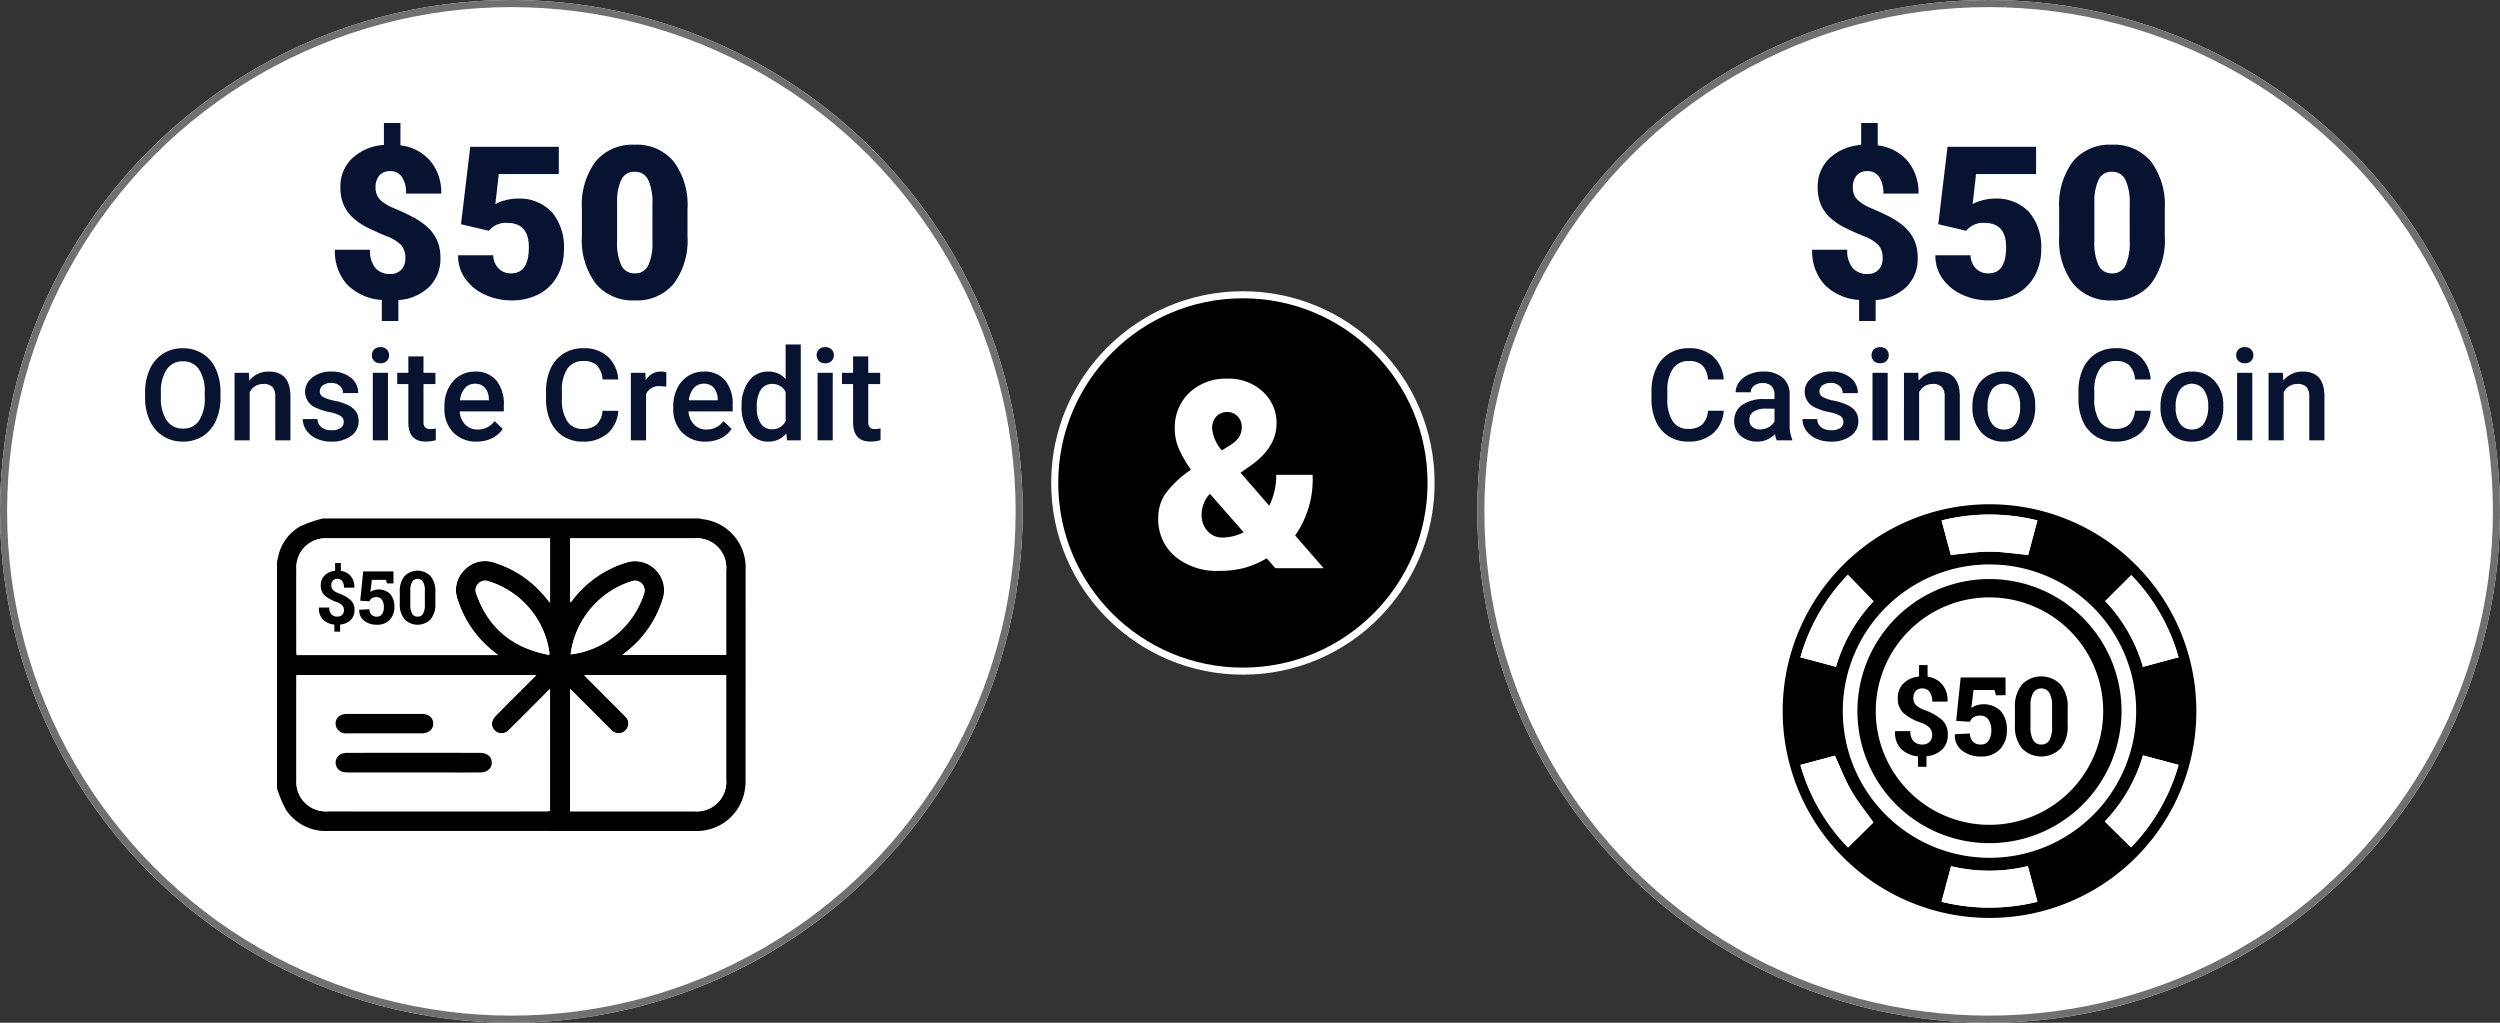<svg xmlns="http://www.w3.org/2000/svg" xmlns:xlink="http://www.w3.org/1999/xlink" width="352" height="144" viewBox="0 0 352 144">
  <rect x="0" y="0" width="352" height="144" fill="#333333" stroke="none"/>
  <defs>
    <clipPath id="clip-path">
      <rect id="Rectangle_3973" data-name="Rectangle 3973" width="65.985" height="44.003" fill="none"/>
    </clipPath>
    <clipPath id="clip-path-2">
      <rect id="Rectangle_3972" data-name="Rectangle 3972" width="59" height="59" fill="none"/>
    </clipPath>
  </defs>
  <g id="Group_4225" data-name="Group 4225" transform="translate(-784 -4757)">
    <g id="Group_4228" data-name="Group 4228">
      <g id="Ellipse_301" data-name="Ellipse 301" transform="translate(784 4757)" fill="#fff" stroke="#707070" stroke-width="1">
        <circle cx="72" cy="72" r="72" stroke="none"/>
        <circle cx="72" cy="72" r="71.5" fill="none"/>
      </g>
      <path id="Path_2011" data-name="Path 2011" d="M-14.927-5.654A2.682,2.682,0,0,0-15.5-7.471,5.336,5.336,0,0,0-17.5-8.716Q-18.94-9.3-20.156-9.9a9.2,9.2,0,0,1-2.095-1.392A5.467,5.467,0,0,1-23.6-13.125a6.108,6.108,0,0,1-.469-2.52,5.413,5.413,0,0,1,1.67-4.08,7.186,7.186,0,0,1,4.453-1.868v-3.091h2.329v3.149a6.542,6.542,0,0,1,4.211,2.2,6.863,6.863,0,0,1,1.531,4.592h-4.951a3.994,3.994,0,0,0-.586-2.344,1.929,1.929,0,0,0-1.67-.82,1.894,1.894,0,0,0-1.5.608,2.453,2.453,0,0,0-.535,1.677,2.373,2.373,0,0,0,.615,1.721,6.06,6.06,0,0,0,1.978,1.216q1.362.579,2.571,1.2a9.827,9.827,0,0,1,2.087,1.414,5.785,5.785,0,0,1,1.377,1.846,5.894,5.894,0,0,1,.5,2.534A5.517,5.517,0,0,1-11.58-1.6,6.842,6.842,0,0,1-15.908.249V3.193h-2.329V.234a7.451,7.451,0,0,1-4.9-2.19,6.927,6.927,0,0,1-1.707-4.885h4.937a3.831,3.831,0,0,0,.74,2.542,2.605,2.605,0,0,0,2.1.872A2.074,2.074,0,0,0-15.5-4.021,2.257,2.257,0,0,0-14.927-5.654ZM-7.09-10.43l1.3-10.9H6.68v3.838H-1.772l-.483,4.233A5.838,5.838,0,0,1-.872-13.8a6.342,6.342,0,0,1,1.677-.234,6.257,6.257,0,0,1,4.885,1.882A7.582,7.582,0,0,1,7.4-6.87a7.569,7.569,0,0,1-.916,3.713A6.293,6.293,0,0,1,3.911-.6,8.116,8.116,0,0,1,0,.293,8.727,8.727,0,0,1-3.765-.535,6.755,6.755,0,0,1-6.519-2.805,5.52,5.52,0,0,1-7.5-6.064h4.951A2.809,2.809,0,0,0-1.8-4.2a2.369,2.369,0,0,0,1.772.688q2.49,0,2.49-3.691,0-3.413-3.047-3.413A3.038,3.038,0,0,0-3.164-9.507ZM24.8-8.716a10.184,10.184,0,0,1-1.941,6.665A6.707,6.707,0,0,1,17.388.293,6.743,6.743,0,0,1,11.88-2.065a10.168,10.168,0,0,1-1.948-6.65v-3.9a10.184,10.184,0,0,1,1.941-6.665,6.724,6.724,0,0,1,5.486-2.344,6.726,6.726,0,0,1,5.493,2.358A10.193,10.193,0,0,1,24.8-12.6Zm-4.937-4.526a7.607,7.607,0,0,0-.6-3.435,2.008,2.008,0,0,0-1.9-1.135,1.96,1.96,0,0,0-1.853,1.055,7.166,7.166,0,0,0-.623,3.193v5.449a7.664,7.664,0,0,0,.6,3.494,2.015,2.015,0,0,0,1.9,1.106,1.988,1.988,0,0,0,1.86-1.077,7.317,7.317,0,0,0,.615-3.376ZM-40.953,13.936a7.851,7.851,0,0,1-.65,3.3,4.918,4.918,0,0,1-1.859,2.18,5.113,5.113,0,0,1-2.782.76,5.125,5.125,0,0,1-2.773-.76A4.993,4.993,0,0,1-50.9,17.249a7.606,7.606,0,0,1-.672-3.243v-.721a7.784,7.784,0,0,1,.664-3.3,4.987,4.987,0,0,1,1.872-2.193,5.1,5.1,0,0,1,2.773-.76,5.142,5.142,0,0,1,2.773.751,4.924,4.924,0,0,1,1.868,2.162,7.767,7.767,0,0,1,.668,3.283Zm-2.224-.668a5.594,5.594,0,0,0-.8-3.261,2.631,2.631,0,0,0-2.281-1.134A2.623,2.623,0,0,0-48.516,10a5.486,5.486,0,0,0-.831,3.195v.738a5.552,5.552,0,0,0,.822,3.261,2.646,2.646,0,0,0,2.281,1.151,2.615,2.615,0,0,0,2.272-1.125,5.671,5.671,0,0,0,.8-3.287Zm6.214-2.777.062,1.1a3.419,3.419,0,0,1,2.769-1.274q2.971,0,3.023,3.4V20h-2.136V13.839a1.958,1.958,0,0,0-.391-1.34,1.645,1.645,0,0,0-1.279-.435,2.058,2.058,0,0,0-1.925,1.169V20h-2.136V10.49ZM-23.6,17.416a.968.968,0,0,0-.47-.87,5,5,0,0,0-1.56-.527,8.02,8.02,0,0,1-1.819-.58,2.428,2.428,0,0,1-1.6-2.241,2.531,2.531,0,0,1,1.037-2.057,4.1,4.1,0,0,1,2.637-.826,4.266,4.266,0,0,1,2.755.844,2.677,2.677,0,0,1,1.05,2.188h-2.136a1.316,1.316,0,0,0-.457-1.024,1.752,1.752,0,0,0-1.213-.409,1.893,1.893,0,0,0-1.147.325,1.025,1.025,0,0,0-.444.87.866.866,0,0,0,.413.765,5.68,5.68,0,0,0,1.67.549,7.9,7.9,0,0,1,1.973.659A2.794,2.794,0,0,1-21.85,16a2.342,2.342,0,0,1,.347,1.3,2.478,2.478,0,0,1-1.063,2.079,4.535,4.535,0,0,1-2.786.8,4.917,4.917,0,0,1-2.083-.422,3.428,3.428,0,0,1-1.424-1.16A2.746,2.746,0,0,1-29.369,17h2.074a1.5,1.5,0,0,0,.571,1.165,2.22,2.22,0,0,0,1.4.409,2.16,2.16,0,0,0,1.283-.321A.993.993,0,0,0-23.6,17.416ZM-17.372,20h-2.136V10.49h2.136ZM-19.639,8.021a1.133,1.133,0,0,1,.312-.817,1.179,1.179,0,0,1,.892-.325,1.193,1.193,0,0,1,.9.325,1.125,1.125,0,0,1,.316.817,1.1,1.1,0,0,1-.316.8,1.2,1.2,0,0,1-.9.321,1.188,1.188,0,0,1-.892-.321A1.107,1.107,0,0,1-19.639,8.021Zm7.269.158V10.49h1.679v1.582h-1.679v5.309a1.169,1.169,0,0,0,.215.787,1,1,0,0,0,.769.242,3.29,3.29,0,0,0,.747-.088v1.652a5.26,5.26,0,0,1-1.406.2q-2.461,0-2.461-2.716V12.072h-1.564V10.49h1.564V8.179Zm7.5,12A4.419,4.419,0,0,1-8.165,18.9a4.639,4.639,0,0,1-1.261-3.406v-.264a5.706,5.706,0,0,1,.549-2.544,4.181,4.181,0,0,1,1.542-1.745,4.078,4.078,0,0,1,2.215-.624,3.733,3.733,0,0,1,3,1.239,5.24,5.24,0,0,1,1.059,3.507v.861H-7.273a2.856,2.856,0,0,0,.787,1.863,2.362,2.362,0,0,0,1.736.686A2.892,2.892,0,0,0-2.36,17.284l1.151,1.1a3.845,3.845,0,0,1-1.525,1.323A4.774,4.774,0,0,1-4.874,20.176Zm-.255-8.147a1.8,1.8,0,0,0-1.419.615,3.189,3.189,0,0,0-.69,1.714h4.069V14.2a2.6,2.6,0,0,0-.571-1.622A1.785,1.785,0,0,0-5.128,12.028Zm20.18,3.806a4.621,4.621,0,0,1-1.512,3.195,5.154,5.154,0,0,1-3.507,1.147,4.99,4.99,0,0,1-2.694-.725,4.759,4.759,0,0,1-1.8-2.061,7.438,7.438,0,0,1-.659-3.1v-1.2A7.491,7.491,0,0,1,5.524,9.9,4.835,4.835,0,0,1,7.365,7.774a5.136,5.136,0,0,1,2.773-.747,4.934,4.934,0,0,1,3.41,1.151,4.81,4.81,0,0,1,1.5,3.252H12.836a3.161,3.161,0,0,0-.8-1.991,2.658,2.658,0,0,0-1.894-.611A2.6,2.6,0,0,0,7.91,9.888,5.289,5.289,0,0,0,7.115,13v1.134a5.611,5.611,0,0,0,.743,3.164,2.465,2.465,0,0,0,2.175,1.09A2.875,2.875,0,0,0,12,17.794a3.071,3.071,0,0,0,.835-1.96Zm6.759-3.393a5.285,5.285,0,0,0-.87-.07A1.959,1.959,0,0,0,18.962,13.5V20H16.827V10.49h2.039l.053,1.063a2.406,2.406,0,0,1,2.145-1.239,2,2,0,0,1,.756.123Zm5.537,7.734A4.419,4.419,0,0,1,24.056,18.9a4.639,4.639,0,0,1-1.261-3.406v-.264a5.706,5.706,0,0,1,.549-2.544,4.181,4.181,0,0,1,1.542-1.745,4.078,4.078,0,0,1,2.215-.624,3.733,3.733,0,0,1,3,1.239,5.24,5.24,0,0,1,1.059,3.507v.861H24.948a2.856,2.856,0,0,0,.787,1.863,2.362,2.362,0,0,0,1.736.686,2.892,2.892,0,0,0,2.391-1.187l1.151,1.1a3.845,3.845,0,0,1-1.525,1.323A4.774,4.774,0,0,1,27.347,20.176Zm-.255-8.147a1.8,1.8,0,0,0-1.419.615,3.189,3.189,0,0,0-.69,1.714h4.069V14.2a2.6,2.6,0,0,0-.571-1.622A1.785,1.785,0,0,0,27.092,12.028Zm5.326,3.146a5.654,5.654,0,0,1,1.02-3.529,3.267,3.267,0,0,1,2.733-1.332,3.1,3.1,0,0,1,2.443,1.055V6.5H40.75V20H38.817l-.105-.984a3.148,3.148,0,0,1-2.558,1.16,3.248,3.248,0,0,1-2.7-1.345A5.861,5.861,0,0,1,32.418,15.175Zm2.136.185a3.958,3.958,0,0,0,.558,2.263,1.811,1.811,0,0,0,1.586.813,2.017,2.017,0,0,0,1.916-1.169V13.206a1.986,1.986,0,0,0-1.9-1.143,1.824,1.824,0,0,0-1.6.822A4.408,4.408,0,0,0,34.554,15.359ZM45.25,20H43.115V10.49H45.25ZM42.983,8.021a1.133,1.133,0,0,1,.312-.817,1.179,1.179,0,0,1,.892-.325,1.193,1.193,0,0,1,.9.325,1.125,1.125,0,0,1,.316.817,1.1,1.1,0,0,1-.316.8,1.2,1.2,0,0,1-.9.321,1.188,1.188,0,0,1-.892-.321A1.107,1.107,0,0,1,42.983,8.021Zm7.269.158V10.49H51.93v1.582H50.251v5.309a1.169,1.169,0,0,0,.215.787,1,1,0,0,0,.769.242,3.29,3.29,0,0,0,.747-.088v1.652a5.26,5.26,0,0,1-1.406.2q-2.461,0-2.461-2.716V12.072H46.551V10.49h1.564V8.179Z" transform="translate(856 4799.001)" fill="#071330"/>
      <g id="Group_4141" data-name="Group 4141" transform="translate(823 4830)" clip-path="url(#clip-path)">
        <path id="Path_1982" data-name="Path 1982" d="M0,37.981V6.051c.045-.162.1-.323.133-.488a6.422,6.422,0,0,1,3.2-4.489A19.305,19.305,0,0,1,6.444,0h53.1a2.237,2.237,0,0,0,.3.092,6.845,6.845,0,0,1,6.138,7.125q0,14.8-.007,29.6a8.215,8.215,0,0,1-.2,1.909A6.848,6.848,0,0,1,58.814,44q-10.466.015-20.931,0-15.3,0-30.594,0a6.739,6.739,0,0,1-6.015-2.974A16.928,16.928,0,0,1,0,37.981M36.51,22.057H2.738v.606q0,7.079,0,14.158A4.13,4.13,0,0,0,7.182,41.23q15.3.007,30.6,0c.225,0,.451-.024.664-.036V24c-1.1,1.1-2.092,2.1-3.092,3.1-.926.925-1.844,1.86-2.788,2.765a1.351,1.351,0,0,1-2.256-1.307,2.476,2.476,0,0,1,.6-.888c1.826-1.845,3.669-3.674,5.6-5.606m1.94-10.195V2.8h-.624Q22.461,2.8,7.1,2.8A4.107,4.107,0,0,0,2.741,7.165c-.011,3.819,0,7.637,0,11.456,0,.2.023.41.036.612H31.121c-.277-.22-.46-.363-.641-.508a15.062,15.062,0,0,1-5.022-7.241,3.925,3.925,0,0,1,.973-4.269,3.972,3.972,0,0,1,4.28-.96A14.887,14.887,0,0,1,37.2,10.4c.417.452.8.934,1.253,1.462M41.278,24V41.232h.669q8.409,0,16.817,0a4.143,4.143,0,0,0,4.479-4.5q.006-6.984,0-13.969V22.05H43.259c.217.234.364.4.523.563,1.73,1.731,3.467,3.455,5.19,5.193a1.376,1.376,0,1,1-1.916,1.961c-.575-.548-1.126-1.12-1.688-1.681L41.278,24m0-12.211c.074-.032.119-.037.141-.063.11-.131.214-.268.32-.4a14.971,14.971,0,0,1,7.344-5.088,3.925,3.925,0,0,1,4.216.982,3.9,3.9,0,0,1,.991,4.2,15.068,15.068,0,0,1-4.936,7.222c-.218.178-.439.353-.723.58H63.245v-.7q0-5.6,0-11.2A4.147,4.147,0,0,0,58.728,2.8q-8.372,0-16.745,0h-.706Zm.067,7.348a12.413,12.413,0,0,0,10.343-8.592,1.359,1.359,0,0,0-1.782-1.692,12.438,12.438,0,0,0-8.562,10.284m-3.034.069a.967.967,0,0,0,.055-.227A12.3,12.3,0,0,0,29.836,8.86a1.3,1.3,0,0,0-1.475.311,1.273,1.273,0,0,0-.3,1.42c1.7,4.892,5.177,7.662,10.251,8.615"/>
        <path id="Path_1983" data-name="Path 1983" d="M54.968,170.817c-1.936,1.932-3.779,3.76-5.6,5.606a2.477,2.477,0,0,0-.6.888,1.351,1.351,0,0,0,2.255,1.307c.945-.906,1.862-1.84,2.788-2.766,1-1,2-2,3.092-3.1v17.2c-.213.012-.438.036-.664.036q-15.3,0-30.6,0a4.13,4.13,0,0,1-4.441-4.409q-.011-7.079,0-14.158v-.606Zm-17.314,13.7h2.319c2.362,0,4.724.006,7.086,0,.991,0,1.617-.534,1.639-1.351.023-.855-.637-1.412-1.705-1.413q-9.276,0-18.552,0a2.534,2.534,0,0,0-.823.106,1.349,1.349,0,0,0,0,2.545,3.084,3.084,0,0,0,.952.108q4.541.011,9.083,0m-4.055-8.24c-1.76,0-3.52-.005-5.28,0-.992,0-1.607.533-1.609,1.356a1.414,1.414,0,0,0,1.6,1.375q5.248.006,10.5,0c1.021,0,1.663-.554,1.644-1.4-.018-.819-.634-1.331-1.635-1.334-1.739-.006-3.477,0-5.216,0" transform="translate(-18.458 -148.76)" fill="#fff"/>
        <path id="Path_1984" data-name="Path 1984" d="M56.9,30.741c-.451-.528-.835-1.01-1.253-1.462a14.887,14.887,0,0,0-6.487-4.145,3.972,3.972,0,0,0-4.28.96,3.925,3.925,0,0,0-.973,4.269A15.062,15.062,0,0,0,48.931,37.6c.181.145.364.288.641.508H21.227c-.012-.2-.036-.407-.036-.612,0-3.818-.009-7.637,0-11.455a4.107,4.107,0,0,1,4.356-4.362q15.364-.011,30.728,0H56.9Z" transform="translate(-18.451 -18.879)" fill="#fff"/>
        <path id="Path_1985" data-name="Path 1985" d="M319.674,172.717l4.09,4.086c.562.561,1.114,1.133,1.688,1.681a1.376,1.376,0,1,0,1.916-1.961c-1.723-1.738-3.46-3.462-5.19-5.193-.159-.159-.307-.329-.523-.563h19.986v.707q0,6.984,0,13.969a4.143,4.143,0,0,1-4.479,4.5q-8.409.007-16.817,0h-.669Z" transform="translate(-278.396 -148.717)" fill="#fff"/>
        <path id="Path_1986" data-name="Path 1986" d="M319.669,30.67V21.682h.706q8.372,0,16.745,0a4.147,4.147,0,0,1,4.516,4.527q.005,5.6,0,11.2v.7H327.022c.283-.227.5-.4.723-.58a15.068,15.068,0,0,0,4.936-7.221,4.1,4.1,0,0,0-5.207-5.184A14.972,14.972,0,0,0,320.13,30.2c-.106.134-.21.271-.32.4-.022.026-.067.031-.141.063" transform="translate(-278.392 -18.881)" fill="#fff"/>
        <path id="Path_1987" data-name="Path 1987" d="M320.189,78.214a12.437,12.437,0,0,1,8.562-10.284,1.359,1.359,0,0,1,1.782,1.692,12.413,12.413,0,0,1-10.343,8.592" transform="translate(-278.844 -59.078)" fill="#fff"/>
        <path id="Path_1988" data-name="Path 1988" d="M226.918,78.267c-5.074-.952-8.549-3.723-10.251-8.615a1.273,1.273,0,0,1,.3-1.42,1.3,1.3,0,0,1,1.475-.311,12.3,12.3,0,0,1,8.53,10.119.966.966,0,0,1-.055.227" transform="translate(-188.607 -59.061)" fill="#fff"/>
        <path id="Path_1989" data-name="Path 1989" d="M74.9,258.268q-4.541,0-9.083,0a3.082,3.082,0,0,1-.952-.108,1.349,1.349,0,0,1,0-2.545,2.538,2.538,0,0,1,.823-.106q9.276-.008,18.552,0c1.069,0,1.729.557,1.705,1.413-.022.817-.648,1.347-1.639,1.351-2.362.009-4.724,0-7.086,0H74.9" transform="translate(-55.705 -222.508)"/>
        <path id="Path_1990" data-name="Path 1990" d="M70.8,213.117c1.739,0,3.477,0,5.216,0,1,0,1.617.515,1.635,1.334.019.844-.623,1.4-1.644,1.4q-5.248,0-10.5,0a1.414,1.414,0,0,1-1.6-1.375c0-.823.617-1.352,1.609-1.356,1.76-.007,3.52,0,5.28,0" transform="translate(-55.656 -185.597)"/>
        <path id="Path_1991" data-name="Path 1991" d="M49.283,55.238a.957.957,0,0,0-.236-.671,2.17,2.17,0,0,0-.811-.483,4.973,4.973,0,0,1-1.672-.918,1.851,1.851,0,0,1-.544-1.426,1.9,1.9,0,0,1,.546-1.4,2.351,2.351,0,0,1,1.472-.643V48.6h.808v1.108a2.163,2.163,0,0,1,1.4.745,2.364,2.364,0,0,1,.5,1.594l-.015.025H49.288a1.5,1.5,0,0,0-.249-.925.8.8,0,0,0-.671-.325.814.814,0,0,0-.653.252.992.992,0,0,0-.216.669.914.914,0,0,0,.226.643,2.3,2.3,0,0,0,.831.485,5.381,5.381,0,0,1,1.667.946,1.823,1.823,0,0,1,.544,1.408,1.878,1.878,0,0,1-.546,1.411,2.4,2.4,0,0,1-1.477.628v1.007h-.808v-1a2.624,2.624,0,0,1-1.571-.674,2.146,2.146,0,0,1-.6-1.7l.01-.025H47.22a1.288,1.288,0,0,0,.315.976,1.115,1.115,0,0,0,.793.295.96.96,0,0,0,.709-.247.9.9,0,0,0,.246-.663" transform="translate(-39.855 -42.328)"/>
        <path id="Path_1992" data-name="Path 1992" d="M93.638,59.425l-.132-.5H91.513L91.3,60.635a1.849,1.849,0,0,1,.5-.252,2.315,2.315,0,0,1,2.293.541,2.683,2.683,0,0,1,.585,1.84,2.536,2.536,0,0,1-.643,1.774,2.378,2.378,0,0,1-1.853.707,2.784,2.784,0,0,1-1.744-.557,1.761,1.761,0,0,1-.7-1.533l.01-.025,1.423-.071a1.035,1.035,0,0,0,.28.77,1,1,0,0,0,.732.277.86.86,0,0,0,.768-.371,1.692,1.692,0,0,0,.249-.961,1.788,1.788,0,0,0-.264-1.027.892.892,0,0,0-.788-.386,1.127,1.127,0,0,0-.648.158.86.86,0,0,0-.323.427l-1.312-.087.427-4.123h4.26v1.688Z" transform="translate(-78.151 -50.282)"/>
        <path id="Path_1993" data-name="Path 1993" d="M138.924,61.537a3.264,3.264,0,0,1-.674,2.229,2.581,2.581,0,0,1-3.658,0,3.256,3.256,0,0,1-.676-2.229V59.905a3.276,3.276,0,0,1,.674-2.229,2.565,2.565,0,0,1,3.655,0,3.259,3.259,0,0,1,.679,2.229Zm-1.479-1.784a2.437,2.437,0,0,0-.264-1.289.917.917,0,0,0-1.525,0,2.473,2.473,0,0,0-.259,1.291v1.927a2.477,2.477,0,0,0,.262,1.3.858.858,0,0,0,.77.407.843.843,0,0,0,.757-.407,2.5,2.5,0,0,0,.259-1.3Z" transform="translate(-116.625 -49.562)"/>
      </g>
    </g>
    <g id="Group_4226" data-name="Group 4226">
      <g id="Ellipse_300" data-name="Ellipse 300" transform="translate(932 4798)" stroke="#fff" stroke-width="1">
        <circle cx="27" cy="27" r="27" stroke="none"/>
        <circle cx="27" cy="27" r="26.5" fill="none"/>
      </g>
      <path id="Path_2009" data-name="Path 2009" d="M-19.313-13.857a17.065,17.065,0,0,1-1.671-2.891,6.962,6.962,0,0,1-.605-2.836,6.77,6.77,0,0,1,2.06-5.14,7.487,7.487,0,0,1,5.384-1.96,6.957,6.957,0,0,1,4.932,1.816,5.907,5.907,0,0,1,1.951,4.508q0,3.36-3.7,5.962l-1.373.958L-8.292-8.8A9.6,9.6,0,0,0-7.3-13.152h5.113A13.716,13.716,0,0,1-4.643-4.607L-.632,0H-7.425L-8.654-1.391a12.529,12.529,0,0,1-3.1,1.337A13.5,13.5,0,0,1-15.32.379a9.166,9.166,0,0,1-6.251-2.051A6.812,6.812,0,0,1-23.92-7.064a6.089,6.089,0,0,1,.93-3.306,14.258,14.258,0,0,1,3.622-3.451Zm4.39,9.539a6.568,6.568,0,0,0,3.035-.741l-4.733-5.384-.163.108a4.4,4.4,0,0,0-1.03,2.854,3.225,3.225,0,0,0,.831,2.24A2.662,2.662,0,0,0-14.923-4.318Zm-1.409-15.338a5.483,5.483,0,0,0,1.373,3.071l1.21-.759a4.087,4.087,0,0,0,1.21-1.12,2.616,2.616,0,0,0,.379-1.463,2.04,2.04,0,0,0-.578-1.445,1.882,1.882,0,0,0-1.427-.614,2.032,2.032,0,0,0-1.59.641A2.427,2.427,0,0,0-16.332-19.656Z" transform="translate(971 4837)" fill="#fff"/>
    </g>
    <g id="Group_4227" data-name="Group 4227">
      <g id="Ellipse_302" data-name="Ellipse 302" transform="translate(992 4757)" fill="#fff" stroke="#707070" stroke-width="1">
        <circle cx="72" cy="72" r="72" stroke="none"/>
        <circle cx="72" cy="72" r="71.5" fill="none"/>
      </g>
      <g id="Group_4139" data-name="Group 4139" transform="translate(1035 4828)" clip-path="url(#clip-path-2)">
        <path id="Path_1970" data-name="Path 1970" d="M29.1,58.243A29.122,29.122,0,1,1,58.244,28.784,29.082,29.082,0,0,1,29.1,58.243M49.772,29.159a20.653,20.653,0,1,0-20.7,20.618,20.621,20.621,0,0,0,20.7-20.618m-13.9,26.807-1.353-5.015a23.014,23.014,0,0,1-10.81.012l-1.34,5.006a28.025,28.025,0,0,0,13.5,0M22.368,2.281,23.677,7.13c1.892-.17,3.684-.458,5.476-.457s3.574.294,5.415.464l1.3-4.863a27.963,27.963,0,0,0-13.5.007M12.8,13.662,9.179,9.932A27.564,27.564,0,0,0,2.5,21.546l5.011,1.339A22.543,22.543,0,0,1,12.8,13.662m42.944,7.882A27.335,27.335,0,0,0,49.088,9.971l-3.674,3.662a22.6,22.6,0,0,1,5.318,9.255l5.013-1.344M49.052,48.311A27.344,27.344,0,0,0,55.743,36.7L50.73,35.36a22.555,22.555,0,0,1-5.372,9.308l3.694,3.643M12.778,44.8c-1.073-1.521-2.219-2.927-3.114-4.478S8.127,37.079,7.351,35.4L2.495,36.7A27.39,27.39,0,0,0,9.205,48.326L12.778,44.8" transform="translate(0 0)"/>
        <path id="Path_1971" data-name="Path 1971" d="M107.944,126.591a18.594,18.594,0,1,0-18.57-18.706,18.615,18.615,0,0,0,18.57,18.706" transform="translate(-78.848 -78.874)" fill="#fff"/>
        <path id="Path_1972" data-name="Path 1972" d="M203.465,437.659a28.024,28.024,0,0,1-13.5,0l1.34-5.006a23.013,23.013,0,0,0,10.81-.012l1.353,5.015" transform="translate(-167.592 -381.693)" fill="#fff"/>
        <path id="Path_1973" data-name="Path 1973" d="M189.933,13.151a27.962,27.962,0,0,1,13.5-.007l-1.3,4.863c-1.841-.17-3.628-.462-5.415-.464s-3.584.287-5.476.457l-1.309-4.849" transform="translate(-167.565 -10.87)" fill="#fff"/>
        <path id="Path_1974" data-name="Path 1974" d="M31.5,88.068A22.541,22.541,0,0,0,26.2,97.29l-5.011-1.339a27.564,27.564,0,0,1,6.683-11.614L31.5,88.068" transform="translate(-18.695 -74.405)" fill="#fff"/>
        <path id="Path_1975" data-name="Path 1975" d="M395.95,96.239l-5.013,1.344a22.6,22.6,0,0,0-5.318-9.255l3.674-3.662a27.335,27.335,0,0,1,6.657,11.573" transform="translate(-340.206 -74.695)" fill="#fff"/>
        <path id="Path_1976" data-name="Path 1976" d="M388.841,313.2l-3.694-3.643a22.556,22.556,0,0,0,5.372-9.308l5.013,1.339a27.344,27.344,0,0,1-6.691,11.613" transform="translate(-339.789 -264.892)" fill="#fff"/>
        <path id="Path_1977" data-name="Path 1977" d="M31.462,309.986l-3.572,3.529a27.391,27.391,0,0,1-6.711-11.624l4.857-1.3c.776,1.68,1.419,3.372,2.312,4.92s2.041,2.957,3.114,4.478" transform="translate(-18.685 -265.189)" fill="#fff"/>
        <path id="Path_1978" data-name="Path 1978" d="M107.945,126.591a18.594,18.594,0,1,1,18.616-18.48,18.612,18.612,0,0,1-18.616,18.48m.017-34.606a16.012,16.012,0,1,0,16.018,16.033,16.022,16.022,0,0,0-16.018-16.033" transform="translate(-78.849 -78.874)"/>
        <path id="Path_1979" data-name="Path 1979" d="M139.634,202.081a1.419,1.419,0,0,0-.35-.995,3.214,3.214,0,0,0-1.2-.716,7.376,7.376,0,0,1-2.479-1.36,2.744,2.744,0,0,1-.806-2.114,2.81,2.81,0,0,1,.81-2.076,3.486,3.486,0,0,1,2.181-.953v-1.62h1.2v1.643a3.207,3.207,0,0,1,2.076,1.1,3.506,3.506,0,0,1,.742,2.362l-.023.038h-2.14a2.217,2.217,0,0,0-.369-1.371,1.188,1.188,0,0,0-.995-.482,1.207,1.207,0,0,0-.968.373,1.469,1.469,0,0,0-.32.991,1.355,1.355,0,0,0,.335.953,3.413,3.413,0,0,0,1.232.72,7.976,7.976,0,0,1,2.471,1.4,2.7,2.7,0,0,1,.806,2.087,2.783,2.783,0,0,1-.81,2.091,3.56,3.56,0,0,1-2.189.931v1.492h-1.2V205.1a3.889,3.889,0,0,1-2.328-1,3.182,3.182,0,0,1-.889-2.513l.015-.038h2.14a1.909,1.909,0,0,0,.467,1.447,1.653,1.653,0,0,0,1.175.437,1.423,1.423,0,0,0,1.051-.365,1.329,1.329,0,0,0,.365-.983" transform="translate(-118.589 -169.607)"/>
        <path id="Path_1980" data-name="Path 1980" d="M211.667,209.594l-.2-.739h-2.954l-.309,2.532a2.752,2.752,0,0,1,.738-.373,3.431,3.431,0,0,1,3.4.8,3.978,3.978,0,0,1,.867,2.728,3.759,3.759,0,0,1-.953,2.63,3.525,3.525,0,0,1-2.747,1.047,4.126,4.126,0,0,1-2.584-.825,2.61,2.61,0,0,1-1.04-2.272l.015-.038,2.11-.105a1.534,1.534,0,0,0,.414,1.142,1.474,1.474,0,0,0,1.085.411,1.275,1.275,0,0,0,1.138-.55,2.508,2.508,0,0,0,.369-1.424,2.65,2.65,0,0,0-.392-1.522,1.322,1.322,0,0,0-1.168-.573,1.671,1.671,0,0,0-.961.234,1.274,1.274,0,0,0-.479.633l-1.944-.128.633-6.111h6.315v2.5Z" transform="translate(-181.64 -182.703)"/>
        <path id="Path_1981" data-name="Path 1981" d="M285.11,212.606a4.839,4.839,0,0,1-1,3.3,3.825,3.825,0,0,1-5.422,0,4.826,4.826,0,0,1-1-3.3v-2.419a4.856,4.856,0,0,1,1-3.3,3.8,3.8,0,0,1,5.418,0,4.832,4.832,0,0,1,1.006,3.3Zm-2.193-2.645a3.612,3.612,0,0,0-.392-1.91,1.359,1.359,0,0,0-2.261,0,3.666,3.666,0,0,0-.384,1.914v2.856a3.672,3.672,0,0,0,.388,1.929,1.271,1.271,0,0,0,1.142.6,1.249,1.249,0,0,0,1.123-.6,3.7,3.7,0,0,0,.384-1.929Z" transform="translate(-244.985 -181.518)"/>
      </g>
      <path id="Path_2010" data-name="Path 2010" d="M-14.927-5.654A2.682,2.682,0,0,0-15.5-7.471,5.336,5.336,0,0,0-17.5-8.716Q-18.94-9.3-20.156-9.9a9.2,9.2,0,0,1-2.095-1.392A5.467,5.467,0,0,1-23.6-13.125a6.108,6.108,0,0,1-.469-2.52,5.413,5.413,0,0,1,1.67-4.08,7.186,7.186,0,0,1,4.453-1.868v-3.091h2.329v3.149a6.542,6.542,0,0,1,4.211,2.2,6.863,6.863,0,0,1,1.531,4.592h-4.951a3.994,3.994,0,0,0-.586-2.344,1.929,1.929,0,0,0-1.67-.82,1.894,1.894,0,0,0-1.5.608,2.453,2.453,0,0,0-.535,1.677,2.373,2.373,0,0,0,.615,1.721,6.06,6.06,0,0,0,1.978,1.216q1.362.579,2.571,1.2a9.827,9.827,0,0,1,2.087,1.414,5.785,5.785,0,0,1,1.377,1.846,5.894,5.894,0,0,1,.5,2.534A5.517,5.517,0,0,1-11.58-1.6,6.842,6.842,0,0,1-15.908.249V3.193h-2.329V.234a7.451,7.451,0,0,1-4.9-2.19,6.927,6.927,0,0,1-1.707-4.885h4.937a3.831,3.831,0,0,0,.74,2.542,2.605,2.605,0,0,0,2.1.872A2.074,2.074,0,0,0-15.5-4.021,2.257,2.257,0,0,0-14.927-5.654ZM-7.09-10.43l1.3-10.9H6.68v3.838H-1.772l-.483,4.233A5.838,5.838,0,0,1-.872-13.8a6.342,6.342,0,0,1,1.677-.234,6.257,6.257,0,0,1,4.885,1.882A7.582,7.582,0,0,1,7.4-6.87a7.569,7.569,0,0,1-.916,3.713A6.293,6.293,0,0,1,3.911-.6,8.116,8.116,0,0,1,0,.293,8.727,8.727,0,0,1-3.765-.535,6.755,6.755,0,0,1-6.519-2.805,5.52,5.52,0,0,1-7.5-6.064h4.951A2.809,2.809,0,0,0-1.8-4.2a2.369,2.369,0,0,0,1.772.688q2.49,0,2.49-3.691,0-3.413-3.047-3.413A3.038,3.038,0,0,0-3.164-9.507ZM24.8-8.716a10.184,10.184,0,0,1-1.941,6.665A6.707,6.707,0,0,1,17.388.293,6.743,6.743,0,0,1,11.88-2.065a10.168,10.168,0,0,1-1.948-6.65v-3.9a10.184,10.184,0,0,1,1.941-6.665,6.724,6.724,0,0,1,5.486-2.344,6.726,6.726,0,0,1,5.493,2.358A10.193,10.193,0,0,1,24.8-12.6Zm-4.937-4.526a7.607,7.607,0,0,0-.6-3.435,2.008,2.008,0,0,0-1.9-1.135,1.96,1.96,0,0,0-1.853,1.055,7.166,7.166,0,0,0-.623,3.193v5.449a7.664,7.664,0,0,0,.6,3.494,2.015,2.015,0,0,0,1.9,1.106,1.988,1.988,0,0,0,1.86-1.077,7.317,7.317,0,0,0,.615-3.376ZM-37.3,15.834a4.621,4.621,0,0,1-1.512,3.195,5.154,5.154,0,0,1-3.507,1.147,4.99,4.99,0,0,1-2.694-.725,4.759,4.759,0,0,1-1.8-2.061,7.438,7.438,0,0,1-.659-3.1v-1.2a7.491,7.491,0,0,1,.642-3.19,4.835,4.835,0,0,1,1.841-2.127,5.136,5.136,0,0,1,2.773-.747A4.934,4.934,0,0,1-38.8,8.179a4.81,4.81,0,0,1,1.5,3.252h-2.215a3.161,3.161,0,0,0-.8-1.991,2.658,2.658,0,0,0-1.894-.611,2.6,2.6,0,0,0-2.228,1.059,5.289,5.289,0,0,0-.8,3.107v1.134a5.611,5.611,0,0,0,.743,3.164,2.465,2.465,0,0,0,2.175,1.09,2.875,2.875,0,0,0,1.969-.589,3.071,3.071,0,0,0,.835-1.96ZM-29.834,20a3.3,3.3,0,0,1-.246-.888,3.325,3.325,0,0,1-2.5,1.063,3.355,3.355,0,0,1-2.338-.817,2.615,2.615,0,0,1-.905-2.021A2.7,2.7,0,0,1-34.69,15a5.473,5.473,0,0,1,3.23-.813h1.31v-.624a1.666,1.666,0,0,0-.413-1.182,1.638,1.638,0,0,0-1.257-.444,1.881,1.881,0,0,0-1.2.365,1.129,1.129,0,0,0-.466.927h-2.136a2.37,2.37,0,0,1,.519-1.463A3.455,3.455,0,0,1-33.688,10.7a4.955,4.955,0,0,1,1.991-.387,3.99,3.99,0,0,1,2.663.839,2.993,2.993,0,0,1,1.02,2.36V17.8a4.861,4.861,0,0,0,.36,2.048V20Zm-2.347-1.538a2.429,2.429,0,0,0,1.191-.308,2.055,2.055,0,0,0,.839-.826V15.535H-31.3a3.148,3.148,0,0,0-1.784.413,1.338,1.338,0,0,0-.6,1.169,1.248,1.248,0,0,0,.409.98A1.583,1.583,0,0,0-32.181,18.462Zm11.733-1.046a.968.968,0,0,0-.47-.87,5,5,0,0,0-1.56-.527,8.02,8.02,0,0,1-1.819-.58A2.428,2.428,0,0,1-25.9,13.2a2.531,2.531,0,0,1,1.037-2.057,4.1,4.1,0,0,1,2.637-.826,4.266,4.266,0,0,1,2.755.844,2.677,2.677,0,0,1,1.05,2.188h-2.136a1.316,1.316,0,0,0-.457-1.024,1.752,1.752,0,0,0-1.213-.409,1.893,1.893,0,0,0-1.147.325,1.025,1.025,0,0,0-.444.87.866.866,0,0,0,.413.765,5.68,5.68,0,0,0,1.67.549,7.9,7.9,0,0,1,1.973.659A2.794,2.794,0,0,1-18.694,16a2.342,2.342,0,0,1,.347,1.3,2.478,2.478,0,0,1-1.063,2.079,4.535,4.535,0,0,1-2.786.8,4.917,4.917,0,0,1-2.083-.422,3.428,3.428,0,0,1-1.424-1.16A2.746,2.746,0,0,1-26.213,17h2.074a1.5,1.5,0,0,0,.571,1.165,2.22,2.22,0,0,0,1.4.409,2.16,2.16,0,0,0,1.283-.321A.993.993,0,0,0-20.448,17.416ZM-14.216,20h-2.136V10.49h2.136ZM-16.484,8.021a1.133,1.133,0,0,1,.312-.817,1.179,1.179,0,0,1,.892-.325,1.193,1.193,0,0,1,.9.325,1.125,1.125,0,0,1,.316.817,1.1,1.1,0,0,1-.316.8,1.2,1.2,0,0,1-.9.321,1.188,1.188,0,0,1-.892-.321A1.107,1.107,0,0,1-16.484,8.021Zm6.574,2.47.062,1.1A3.419,3.419,0,0,1-7.08,10.314q2.971,0,3.023,3.4V20H-6.192V13.839a1.958,1.958,0,0,0-.391-1.34,1.645,1.645,0,0,0-1.279-.435,2.058,2.058,0,0,0-1.925,1.169V20h-2.136V10.49Zm7.629,4.667a5.607,5.607,0,0,1,.554-2.518A4.044,4.044,0,0,1-.171,10.917a4.383,4.383,0,0,1,2.3-.6,4.154,4.154,0,0,1,3.125,1.239,4.874,4.874,0,0,1,1.3,3.287l.009.5a5.658,5.658,0,0,1-.541,2.514,4,4,0,0,1-1.547,1.714,4.415,4.415,0,0,1-2.325.606,4.125,4.125,0,0,1-3.221-1.34,5.133,5.133,0,0,1-1.208-3.573Zm2.136.185a3.832,3.832,0,0,0,.606,2.3,1.971,1.971,0,0,0,1.688.831,1.95,1.95,0,0,0,1.683-.844,4.232,4.232,0,0,0,.6-2.47,3.782,3.782,0,0,0-.62-2.285,1.979,1.979,0,0,0-1.683-.844,1.96,1.96,0,0,0-1.661.831A4.152,4.152,0,0,0-.145,15.342Zm22.966.492a4.621,4.621,0,0,1-1.512,3.195A5.154,5.154,0,0,1,17.8,20.176a4.99,4.99,0,0,1-2.694-.725,4.759,4.759,0,0,1-1.8-2.061,7.438,7.438,0,0,1-.659-3.1v-1.2a7.491,7.491,0,0,1,.642-3.19,4.835,4.835,0,0,1,1.841-2.127,5.136,5.136,0,0,1,2.773-.747,4.934,4.934,0,0,1,3.41,1.151,4.81,4.81,0,0,1,1.5,3.252H20.606a3.161,3.161,0,0,0-.8-1.991,2.658,2.658,0,0,0-1.894-.611A2.6,2.6,0,0,0,15.68,9.888a5.289,5.289,0,0,0-.8,3.107v1.134a5.611,5.611,0,0,0,.743,3.164,2.465,2.465,0,0,0,2.175,1.09,2.875,2.875,0,0,0,1.969-.589,3.071,3.071,0,0,0,.835-1.96Zm1.38-.677a5.607,5.607,0,0,1,.554-2.518,4.044,4.044,0,0,1,1.556-1.723,4.383,4.383,0,0,1,2.3-.6,4.154,4.154,0,0,1,3.125,1.239,4.874,4.874,0,0,1,1.3,3.287l.009.5a5.658,5.658,0,0,1-.541,2.514,4,4,0,0,1-1.547,1.714,4.415,4.415,0,0,1-2.325.606,4.125,4.125,0,0,1-3.221-1.34A5.133,5.133,0,0,1,24.2,15.263Zm2.136.185a3.832,3.832,0,0,0,.606,2.3,1.971,1.971,0,0,0,1.688.831,1.95,1.95,0,0,0,1.683-.844,4.232,4.232,0,0,0,.6-2.47,3.782,3.782,0,0,0-.62-2.285,2.089,2.089,0,0,0-3.344-.013A4.152,4.152,0,0,0,26.336,15.342ZM37.121,20H34.985V10.49h2.136ZM34.853,8.021a1.133,1.133,0,0,1,.312-.817,1.179,1.179,0,0,1,.892-.325,1.193,1.193,0,0,1,.9.325,1.125,1.125,0,0,1,.316.817,1.1,1.1,0,0,1-.316.8,1.2,1.2,0,0,1-.9.321,1.188,1.188,0,0,1-.892-.321A1.107,1.107,0,0,1,34.853,8.021Zm6.574,2.47.062,1.1a3.419,3.419,0,0,1,2.769-1.274q2.971,0,3.023,3.4V20H45.145V13.839a1.958,1.958,0,0,0-.391-1.34,1.645,1.645,0,0,0-1.279-.435,2.058,2.058,0,0,0-1.925,1.169V20H39.415V10.49Z" transform="translate(1064 4799.001)" fill="#071330"/>
    </g>
  </g>
</svg>
